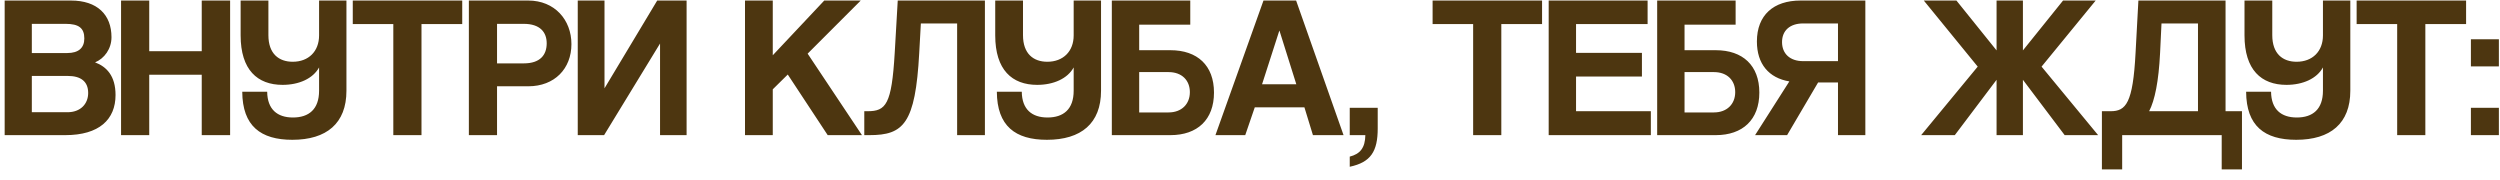 <?xml version="1.0" encoding="UTF-8"?> <svg xmlns="http://www.w3.org/2000/svg" width="222" height="16" viewBox="0 0 222 16" fill="none"><path d="M2.826 9.966H5.994C7.146 9.966 7.83 9.228 7.83 8.256C7.83 7.212 7.146 6.744 6.03 6.744H2.826V9.966ZM5.832 2.118H2.826V4.71H5.976C6.966 4.71 7.488 4.26 7.488 3.414C7.488 2.496 7.002 2.118 5.832 2.118ZM5.796 12H0.414V0.048H6.3C8.64 0.048 9.9 1.308 9.9 3.306C9.9 4.332 9.27 5.196 8.442 5.538C9.45 5.916 10.26 6.726 10.26 8.436C10.26 10.614 8.802 12 5.796 12ZM20.434 12H17.914V6.636H13.252V12H10.75V0.048H13.252V4.548H17.914V0.048H20.434V12ZM30.764 8.058C30.764 10.956 29 12.414 25.958 12.414C23.15 12.414 21.53 11.19 21.512 8.148H23.726C23.744 9.714 24.626 10.434 26.012 10.434C27.434 10.434 28.334 9.696 28.334 8.058V5.988C27.794 6.978 26.552 7.536 25.094 7.536C22.862 7.536 21.368 6.204 21.368 3.144V0.048H23.834V3.126C23.834 4.782 24.77 5.484 25.994 5.484C27.398 5.484 28.334 4.566 28.334 3.144V0.048H30.764V8.058ZM37.428 12H34.926V2.136H31.326V0.048H41.046V2.136H37.428V12ZM44.137 5.628H46.513C47.953 5.628 48.547 4.89 48.547 3.846C48.547 2.856 47.953 2.118 46.513 2.118H44.137V5.628ZM44.137 12H41.635V0.048H46.909C49.249 0.048 50.743 1.758 50.743 3.918C50.743 6.096 49.249 7.662 46.909 7.662H44.137V12ZM53.644 12H51.304V0.048H53.68V7.842L58.36 0.048H60.97V12H58.612V3.864L53.644 12ZM76.542 12H73.5L69.954 6.618L68.622 7.932V12H66.156V0.048H68.622V4.908L73.194 0.048H76.434L71.718 4.764L76.542 12ZM87.46 12H84.993V2.082H81.772L81.627 4.71C81.285 11.01 80.224 12 77.2 12H76.749V9.876H77.037C78.675 9.876 79.18 9.282 79.45 4.71L79.719 0.048H87.46V12ZM97.772 8.058C97.772 10.956 96.008 12.414 92.966 12.414C90.158 12.414 88.538 11.19 88.52 8.148H90.734C90.752 9.714 91.634 10.434 93.02 10.434C94.442 10.434 95.342 9.696 95.342 8.058V5.988C94.802 6.978 93.56 7.536 92.102 7.536C89.87 7.536 88.376 6.204 88.376 3.144V0.048H90.842V3.126C90.842 4.782 91.778 5.484 93.002 5.484C94.406 5.484 95.342 4.566 95.342 3.144V0.048H97.772V8.058ZM101.16 4.458H103.932C106.326 4.458 107.802 5.808 107.802 8.22C107.802 10.632 106.326 12 103.932 12H98.73V0.048H105.696V2.19H101.16V4.458ZM103.77 6.402H101.16V9.984H103.77C104.922 9.984 105.66 9.246 105.66 8.184C105.66 7.14 104.958 6.402 103.77 6.402ZM115.113 7.482L113.619 2.73H113.601L112.071 7.482H115.113ZM119.307 12H116.589L115.833 9.534H111.423L110.577 12H107.931L112.197 0.048H115.095L119.307 12ZM119.857 14.808V13.908C120.775 13.674 121.225 13.134 121.243 12H119.857V9.57H122.341V11.406C122.341 13.44 121.729 14.412 119.857 14.808ZM133.317 12H130.815V2.136H127.215V0.048H136.935V2.136H133.317V12ZM146.595 12H137.523V0.048H146.307V2.136H139.953V4.692H145.803V6.798H139.953V9.876H146.595V12ZM149.587 4.458H152.359C154.753 4.458 156.229 5.808 156.229 8.22C156.229 10.632 154.753 12 152.359 12H147.157V0.048H154.123V2.19H149.587V4.458ZM152.197 6.402H149.587V9.984H152.197C153.349 9.984 154.087 9.246 154.087 8.184C154.087 7.14 153.385 6.402 152.197 6.402ZM163.213 7.32H161.449L158.695 12H155.851L158.893 7.23C157.075 6.924 156.013 5.682 156.013 3.684C156.013 1.344 157.489 0.048 159.883 0.048H165.643V12H163.213V7.32ZM160.117 5.43H163.213V2.082H160.117C158.947 2.082 158.245 2.712 158.245 3.738C158.245 4.764 158.947 5.43 160.117 5.43ZM186.313 12H183.343L179.635 7.086V12H177.295V7.086L173.587 12H170.599L175.621 5.916L170.833 0.048H173.731L177.295 4.476V0.048H179.635V4.476L183.199 0.048H186.097L181.291 5.916L186.313 12ZM188.449 15.042H186.649V9.876H187.423C188.791 9.876 189.403 9.156 189.637 4.71L189.889 0.048H197.629V9.876H199.087V15.042H197.287V12H188.449V15.042ZM195.181 2.082H191.941L191.815 4.71C191.689 7.23 191.347 8.904 190.843 9.876H195.181V2.082ZM208.708 8.058C208.708 10.956 206.944 12.414 203.902 12.414C201.094 12.414 199.474 11.19 199.456 8.148H201.67C201.688 9.714 202.57 10.434 203.956 10.434C205.378 10.434 206.278 9.696 206.278 8.058V5.988C205.738 6.978 204.496 7.536 203.038 7.536C200.806 7.536 199.312 6.204 199.312 3.144V0.048H201.778V3.126C201.778 4.782 202.714 5.484 203.938 5.484C205.342 5.484 206.278 4.566 206.278 3.144V0.048H208.708V8.058ZM215.371 12H212.869V2.136H209.269V0.048H218.989V2.136H215.371V12ZM221.9 12H219.416V9.57H221.9V12ZM221.9 5.898H219.416V3.486H221.9V5.898Z" fill="#4D3610"></path></svg> 